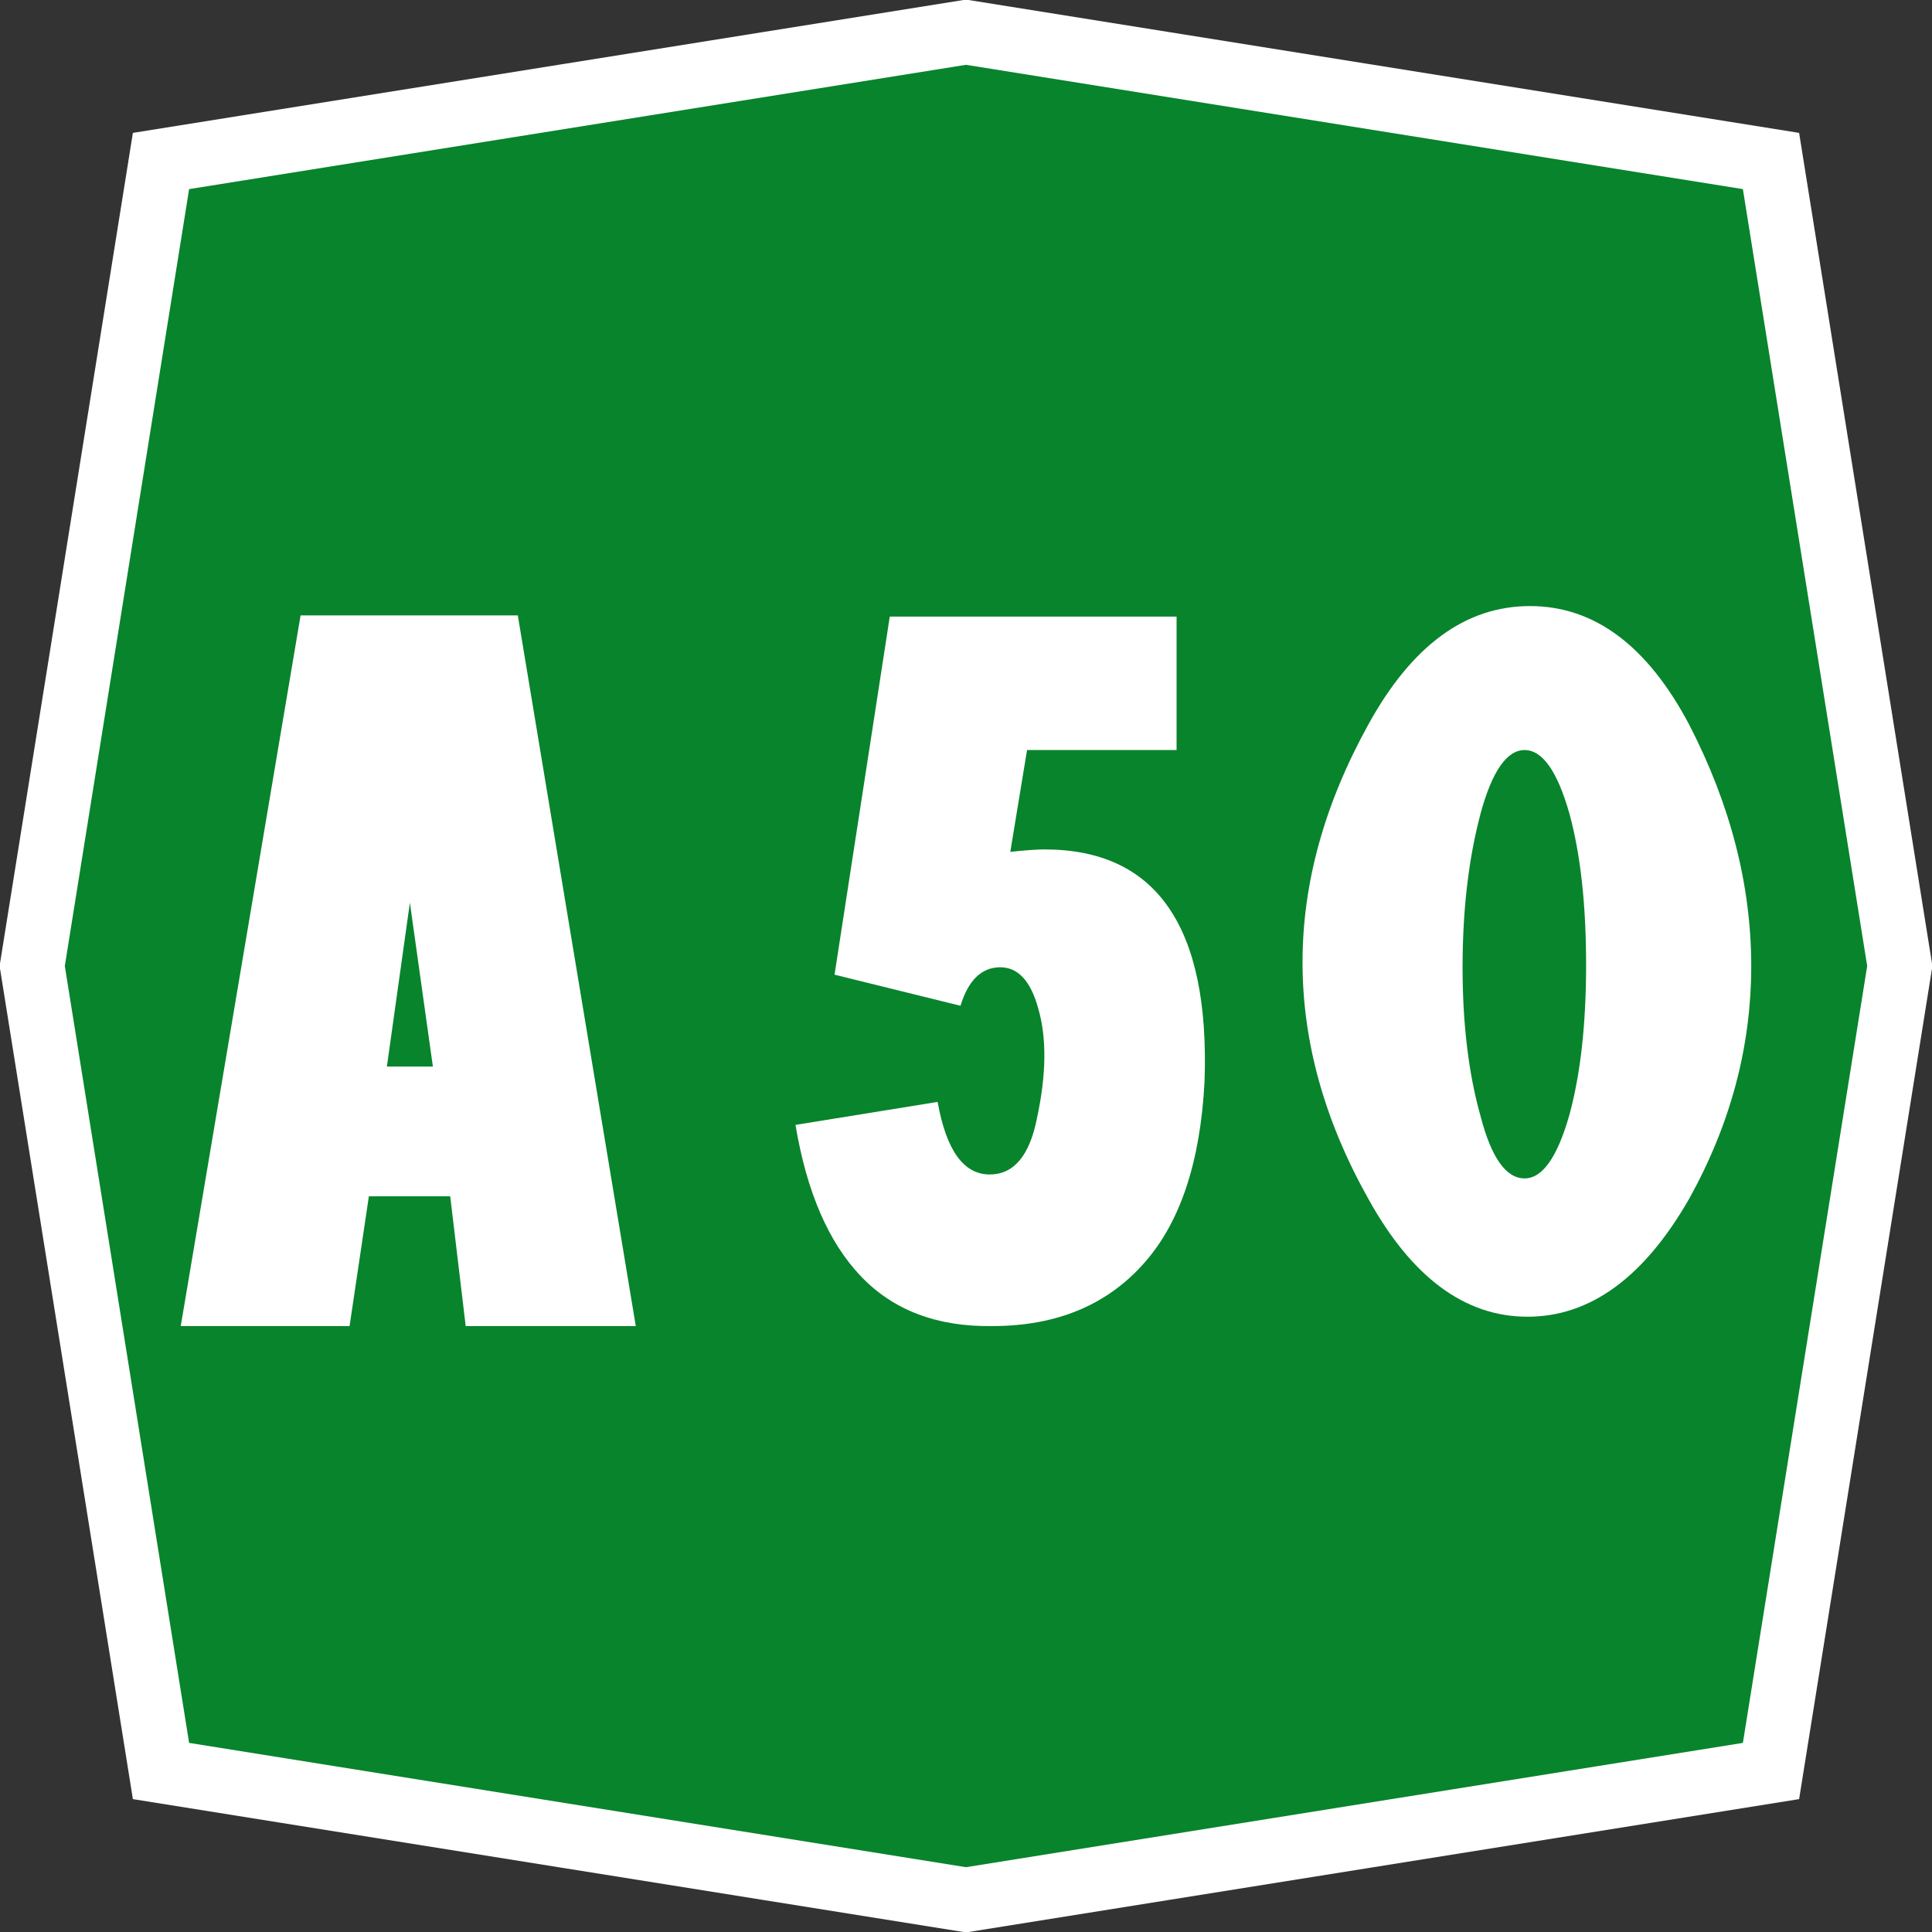 <?xml version="1.0" encoding="UTF-8" standalone="no"?>
<svg
   xmlns:dc="http://purl.org/dc/elements/1.1/"
   xmlns:cc="http://creativecommons.org/ns#"
   xmlns:rdf="http://www.w3.org/1999/02/22-rdf-syntax-ns#"
   xmlns:svg="http://www.w3.org/2000/svg"
   xmlns="http://www.w3.org/2000/svg"
   xmlns:sodipodi="http://sodipodi.sourceforge.net/DTD/sodipodi-0.dtd"
   xmlns:inkscape="http://www.inkscape.org/namespaces/inkscape"
   version="1.0"
   width="300"
   height="300"
   id="svg4437"
   inkscape:version="0.48.2 r9819"
   sodipodi:docname="A34.svg">
  <rect width="100%" height="100%" fill="#333333" stroke="none"/>
  <defs
     id="defs4443" />
  <sodipodi:namedview
     pagecolor="#ffffff"
     bordercolor="#666666"
     borderopacity="1"
     objecttolerance="10"
     gridtolerance="10"
     guidetolerance="10"
     inkscape:pageopacity="0"
     inkscape:pageshadow="2"
     inkscape:window-width="1280"
     inkscape:window-height="908"
     id="namedview4441"
     showgrid="false"
     inkscape:zoom="0.78666667"
     inkscape:cx="-1.9067797"
     inkscape:cy="200.84746"
     inkscape:window-x="-8"
     inkscape:window-y="-8"
     inkscape:window-maximized="1"
     inkscape:current-layer="svg4437" />
  <path
     d="M 25,25 150,5 275,25 295,150 275,275 150,295 25,275 5,150 25,25 z"
     id="pathOttagono"
     style="fill:#08842c;stroke:#ffffff;stroke-width:10" />
  <g
     transform="matrix(17.943,0,0,17.943,-1177.542,-1772.357)"
     style="font-size:11px;font-style:normal;font-variant:normal;font-weight:normal;font-stretch:normal;text-align:start;line-height:125%;letter-spacing:0.746px;word-spacing:-2.167px;writing-mode:lr-tb;text-anchor:start;fill:#ffffff;fill-opacity:1;stroke:none;font-family:'Transport Narrow (Alfabeto Stre';-inkscape-font-specification:'Transport Narrow (Alfabeto Stre'"
     id="flowRoot4447">
    <path
       d="m 68.975,108.007 0.199,-1.418 0.199,1.418 z m -0.156,1.123 0.704,0 0.134,1.123 1.472,0 -1.021,-6.15 -1.88,0 -1.037,6.15 1.461,0 z"
       style="letter-spacing:-0px"
       id="path5085"
       inkscape:connector-curvature="0" />
    <path
       d="m 73.327,104.113 -0.478,3.099 1.09,0.269 c 0.068,-0.222 0.183,-0.333 0.344,-0.333 0.154,0 0.263,0.118 0.328,0.354 0.075,0.254 0.072,0.573 -0.011,0.956 -0.064,0.322 -0.201,0.483 -0.408,0.483 -0.226,1e-5 -0.376,-0.209 -0.451,-0.628 l -1.23,0.199 c 0.097,0.58 0.286,1.017 0.567,1.311 0.281,0.294 0.66,0.437 1.136,0.43 0.559,0 0.999,-0.184 1.321,-0.553 0.308,-0.351 0.48,-0.872 0.516,-1.563 0.047,-1.339 -0.415,-2.009 -1.386,-2.009 -0.064,10e-6 -0.163,0.007 -0.295,0.021 l 0.145,-0.881 1.294,0 0,-1.155 z"
       style="letter-spacing:-0px"
       id="path5087"
       inkscape:connector-curvature="0" />
    <path
       d="m 78.44,105.816 c 0.1,-0.365 0.227,-0.548 0.381,-0.548 0.154,1e-5 0.283,0.183 0.387,0.548 0.097,0.354 0.145,0.791 0.145,1.311 -3e-6,0.512 -0.048,0.945 -0.145,1.3 -0.104,0.365 -0.233,0.548 -0.387,0.548 -0.161,0 -0.288,-0.179 -0.381,-0.537 -0.104,-0.369 -0.156,-0.798 -0.156,-1.289 -10e-7,-0.498 0.052,-0.942 0.156,-1.332 z m -0.972,-0.768 c -0.38,0.688 -0.569,1.373 -0.569,2.057 0,0.688 0.19,1.37 0.569,2.046 0.376,0.68 0.835,1.021 1.378,1.021 0.542,0 1.009,-0.34 1.399,-1.021 0.358,-0.645 0.537,-1.316 0.537,-2.014 -4e-6,-0.698 -0.179,-1.395 -0.537,-2.089 -0.362,-0.684 -0.821,-1.026 -1.378,-1.026 -0.557,1e-5 -1.023,0.342 -1.399,1.026 z"
       style="letter-spacing:-0px"
       id="path5089"
       inkscape:connector-curvature="0" />
  </g>
</svg>

